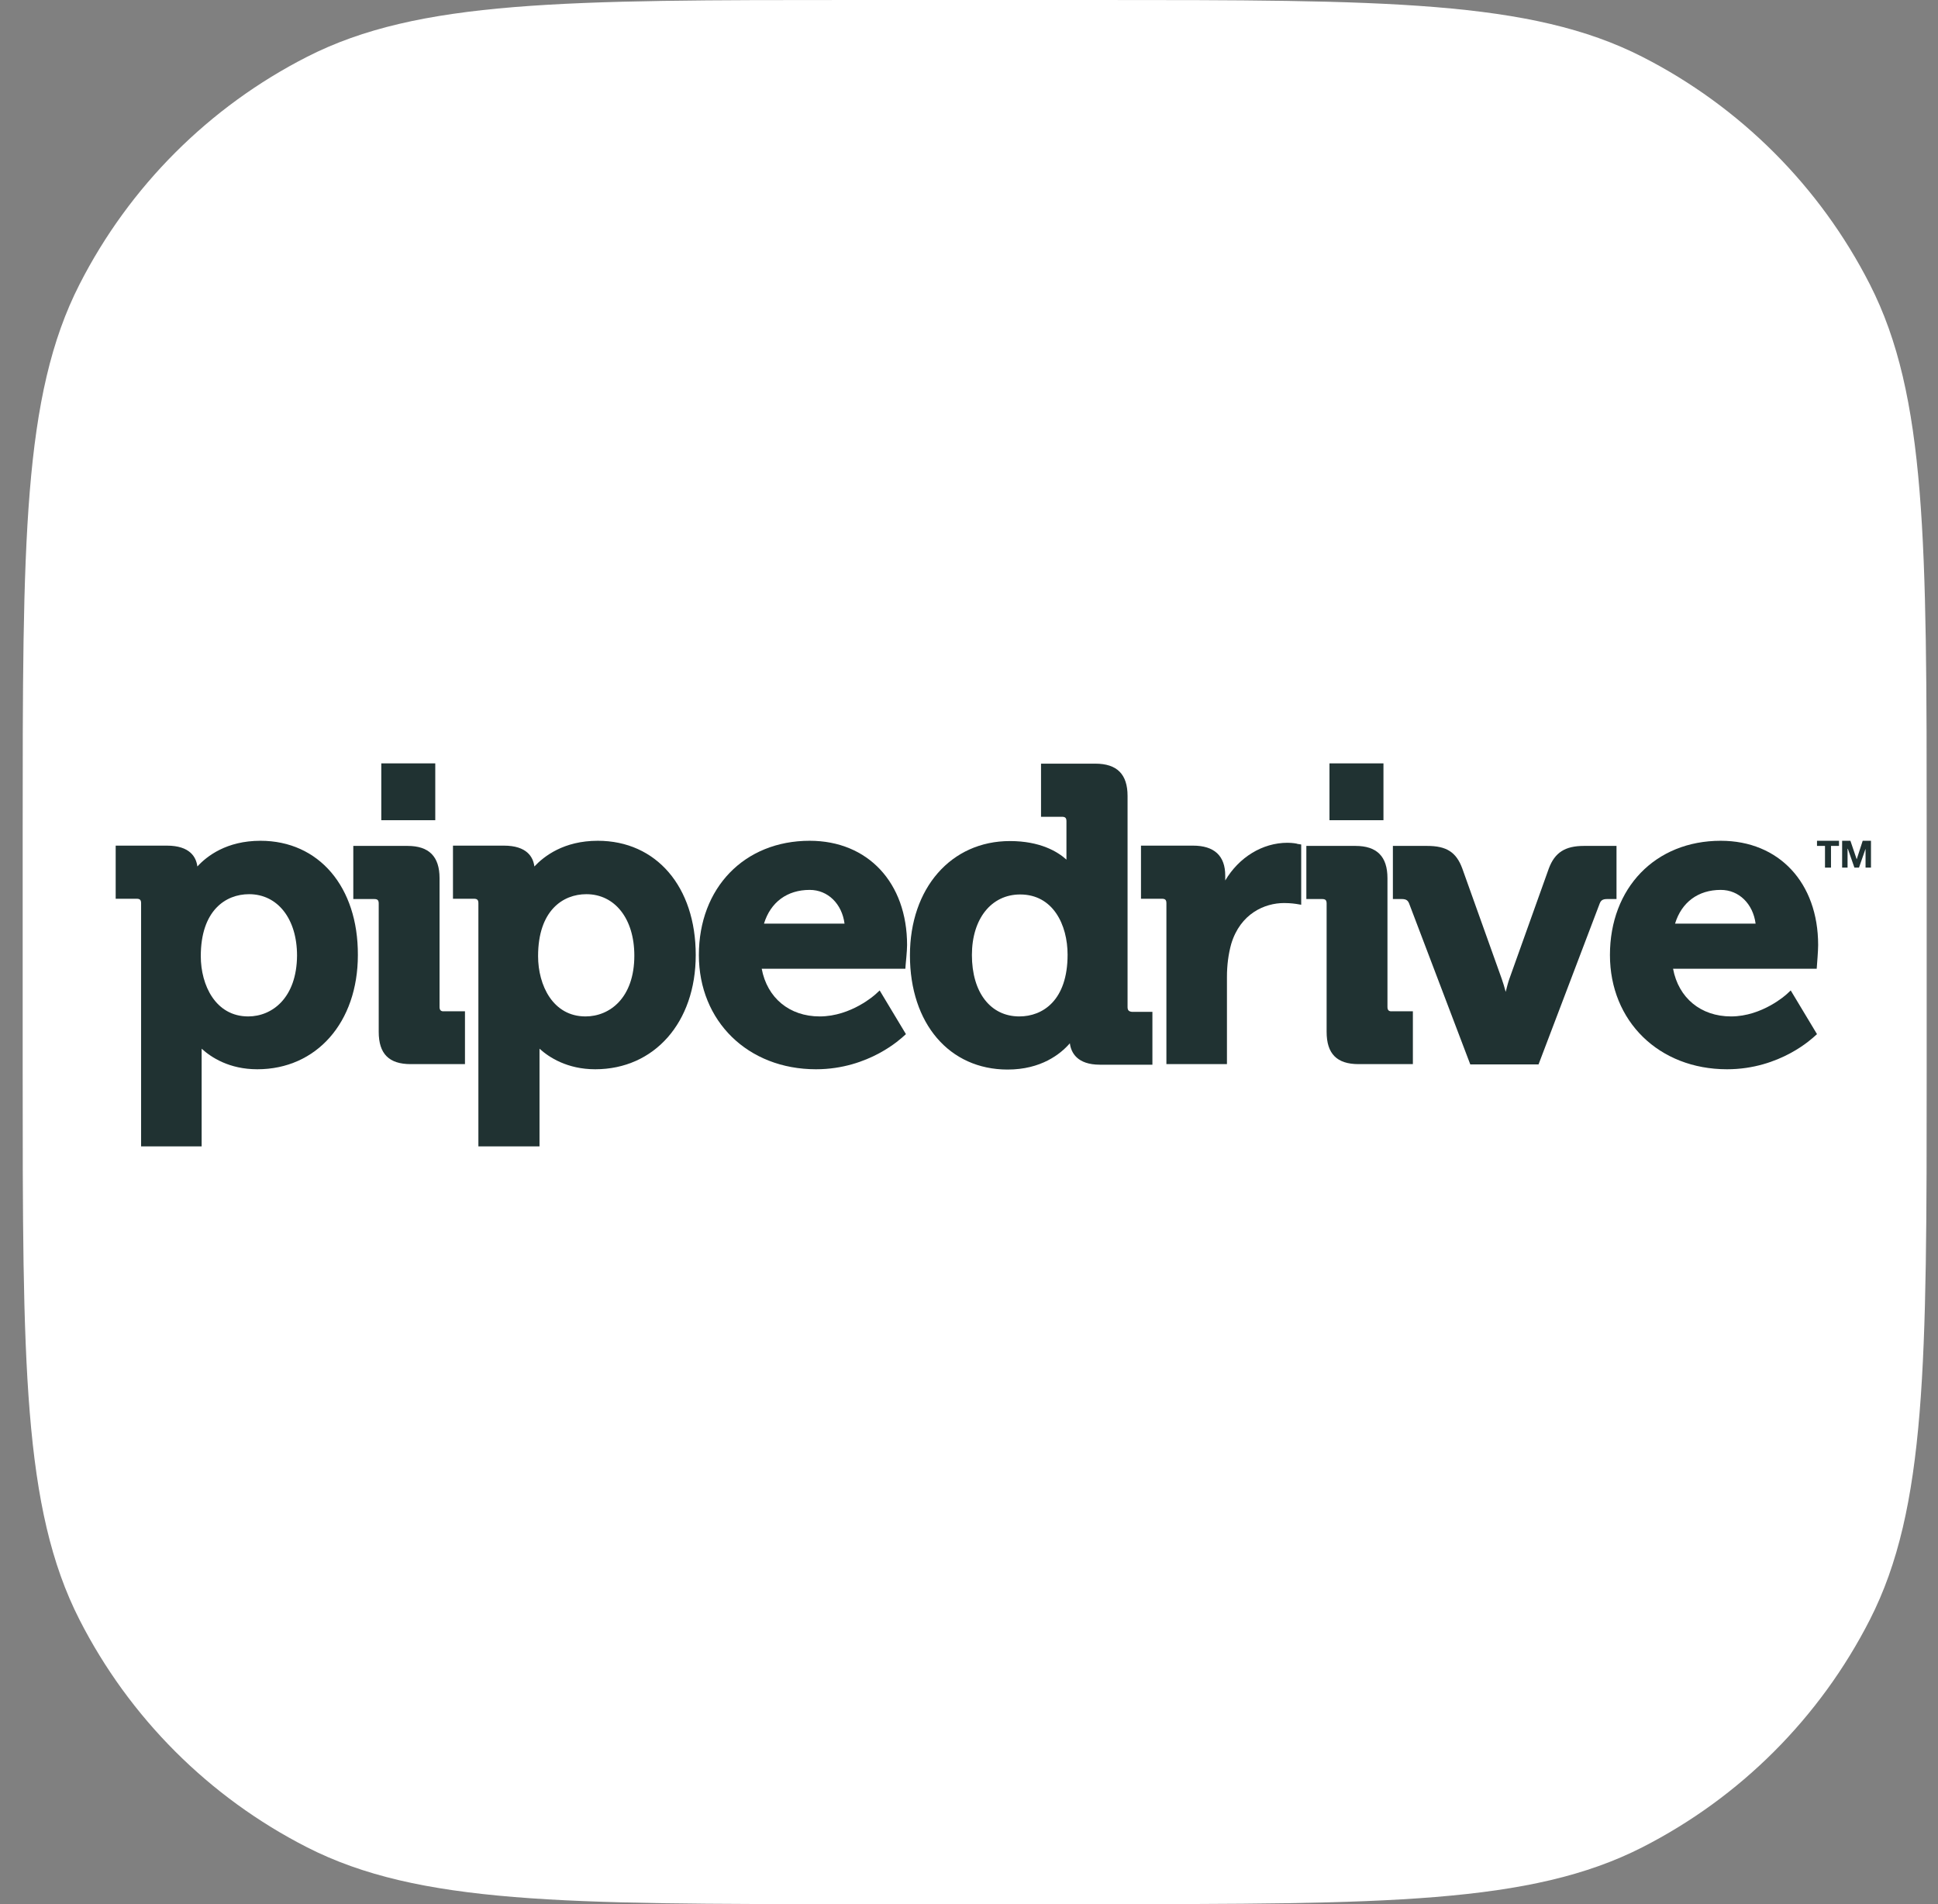 <?xml version="1.0" encoding="UTF-8" standalone="no"?>
<!DOCTYPE svg PUBLIC "-//W3C//DTD SVG 1.1//EN" "http://www.w3.org/Graphics/SVG/1.1/DTD/svg11.dtd">
<svg width="100%" height="100%" viewBox="0 0 57 56" version="1.1" xmlns="http://www.w3.org/2000/svg" xmlns:xlink="http://www.w3.org/1999/xlink" xml:space="preserve" xmlns:serif="http://www.serif.com/" style="fill-rule:evenodd;clip-rule:evenodd;stroke-linejoin:round;stroke-miterlimit:2;">
    <rect x="0" y="0" width="57" height="56" fill="#808080" stroke="none"/>
    <path d="M0.667,24.515C0.667,15.934 0.667,11.643 2.337,8.366C3.806,5.483 6.15,3.139 9.033,1.67C12.31,0 16.601,0 25.182,0L32.152,0C40.733,0 45.024,0 48.301,1.67C51.184,3.139 53.528,5.483 54.997,8.366C56.667,11.643 56.667,15.934 56.667,24.515L56.667,31.485C56.667,40.066 56.667,44.357 54.997,47.634C53.528,50.517 51.184,52.861 48.301,54.33C45.024,56 40.733,56 32.152,56L25.182,56C16.601,56 12.31,56 9.033,54.33C6.15,52.861 3.806,50.517 2.337,47.634C0.667,44.357 0.667,40.066 0.667,31.485L0.667,24.515Z" style="fill:white;fill-rule:nonzero;"/>
    <g transform="matrix(0.084,0,0,0.084,-3.116,17.352)">
        <path d="M128.3,87.8C116.4,87.8 109.5,93.2 106.2,96.8C105.8,93.6 103.7,89.5 95.5,89.5L77.6,89.5L77.6,108.1L84.9,108.1C86.1,108.1 86.5,108.5 86.5,109.7L86.5,194.8L107.7,194.8L107.7,160.6C111,163.6 117.3,167.8 127.2,167.8C147.9,167.8 162.4,151.4 162.4,127.8C162.5,103.9 148.7,87.8 128.3,87.8M124,149.3C112.6,149.3 107.4,138.4 107.4,128.2C107.4,112.2 116.1,106.5 124.3,106.5C134.3,106.5 141.1,115.1 141.1,128C141,142.8 132.4,149.3 124,149.3" style="fill:rgb(32,50,50);fill-rule:nonzero;"/>
        <path d="M191,146L191,100.9C191,93.3 187.3,89.6 179.8,89.6L160.8,89.6L160.8,108.2L168.1,108.2C169.3,108.2 169.7,108.6 169.7,109.8L169.7,154.7C169.7,162.4 173.3,166 180.9,166L199.9,166L199.9,147.5L192.6,147.5C191.5,147.6 191,147.1 191,146" style="fill:rgb(32,50,50);fill-rule:nonzero;"/>
        <path d="M246.4,87.8C234.5,87.8 227.6,93.2 224.2,96.8C223.8,93.6 221.7,89.5 213.5,89.5L195.7,89.5L195.7,108.1L203,108.1C204.2,108.1 204.6,108.5 204.6,109.7L204.6,194.8L226,194.8L226,160.6C229.3,163.6 235.7,167.8 245.5,167.8C266.2,167.8 280.7,151.4 280.7,127.8C280.7,103.9 266.9,87.8 246.4,87.8M242.1,149.3C230.7,149.3 225.5,138.4 225.5,128.2C225.5,112.2 234.2,106.5 242.4,106.5C252.4,106.5 259.2,115.1 259.2,128C259.2,142.8 250.6,149.3 242.1,149.3" style="fill:rgb(32,50,50);fill-rule:nonzero;"/>
        <path d="M320.6,87.8C297.7,87.8 281.8,104.3 281.8,127.8C281.8,151 299,167.8 322.8,167.8C341.5,167.8 352.9,156.7 353.4,156.3L354.3,155.5L345.1,140.2L343.7,141.5C343.6,141.6 335.2,149.3 324.1,149.3C313.5,149.3 305.7,142.8 303.8,132.6L354.1,132.6L354.2,131.2C354.2,131 354.7,126.5 354.7,124.3C354.7,102.5 341,87.8 320.6,87.8M304.6,116.8C306.9,109.3 312.7,105 320.6,105C327,105 331.9,109.9 332.8,116.8L304.6,116.8Z" style="fill:rgb(32,50,50);fill-rule:nonzero;"/>
        <path d="M431.9,146L431.9,72.1C431.9,64.5 428.2,60.8 420.6,60.8L401.6,60.8L401.6,79.4L408.9,79.4C410.1,79.4 410.5,79.8 410.5,81L410.5,94.4C407.4,91.6 401.3,87.9 390.7,87.9C370.1,87.9 355.7,104.4 355.7,127.9C355.7,151.8 369.5,167.9 389.9,167.9C401.6,167.9 408.4,162.5 411.7,158.7C412.1,162 414.3,166.2 422.2,166.2L440.6,166.2L440.6,147.7L433.5,147.7C432.3,147.6 431.9,147.1 431.9,146M394,149.3C383.9,149.3 377.4,140.9 377.4,127.8C377.4,115.1 384.2,106.6 394.3,106.6C405.8,106.6 410.9,117.2 410.9,127.7C410.9,143.7 402.2,149.3 394,149.3" style="fill:rgb(32,50,50);fill-rule:nonzero;"/>
        <path d="M487.9,88.5C479.1,88.5 470.9,93.6 466.1,101.7L466.1,100C466.1,93.1 462.3,89.5 454.8,89.5L436.6,89.5L436.6,108.1L443.9,108.1C445.1,108.1 445.5,108.5 445.5,109.7L445.5,166L466.7,166L466.7,135.4C466.7,131.4 467.2,127.5 468.2,123.9C471.4,113.3 479.9,109.6 486.7,109.6C489.1,109.6 490.9,109.9 490.9,109.9L492.7,110.2L492.7,89.1L491.4,88.9C491.4,88.8 489.6,88.5 487.9,88.5" style="fill:rgb(32,50,50);fill-rule:nonzero;"/>
        <path d="M522.9,146L522.9,100.9C522.9,93.3 519.2,89.6 511.7,89.6L494.5,89.6L494.5,108.2L500,108.2C501.2,108.2 501.6,108.6 501.6,109.8L501.6,154.7C501.6,162.4 505.2,166 512.8,166L531.8,166L531.8,147.5L524.5,147.5C523.4,147.6 522.9,147.1 522.9,146" style="fill:rgb(32,50,50);fill-rule:nonzero;"/>
        <path d="M603.1,89.6L591.7,89.6C585.1,89.6 581.5,91.9 579.4,97.5L565.6,136.1C565.1,137.5 564.7,139.1 564.3,140.7C563.9,139.2 563.4,137.5 562.9,136.1L549.1,97.5C547,91.8 543.6,89.6 536.8,89.6L524.8,89.6L524.8,108.2L527.9,108.2C529.6,108.2 530.1,108.8 530.5,109.8L551.9,166.1L575.8,166.1L597.2,109.8C597.6,108.8 598.1,108.2 599.8,108.2L603.1,108.2L603.1,89.6Z" style="fill:rgb(32,50,50);fill-rule:nonzero;"/>
        <path d="M639.6,87.8C616.7,87.8 600.8,104.3 600.8,127.8C600.8,151 618,167.8 641.8,167.8C660.5,167.8 671.9,156.7 672.4,156.3L673.3,155.5L664.1,140.2L662.7,141.5C662.6,141.6 654.2,149.3 643.2,149.3C632.6,149.3 624.8,142.8 622.9,132.6L673.2,132.6L673.3,131.2C673.3,131 673.7,126.5 673.7,124.3C673.7,102.5 660,87.8 639.6,87.8M623.6,116.8C625.9,109.3 631.7,105 639.6,105C646,105 650.9,109.9 651.8,116.8L623.6,116.8Z" style="fill:rgb(32,50,50);fill-rule:nonzero;"/>
        <rect x="170.6" y="60.7" width="18.9" height="19.9" style="fill:rgb(32,50,50);"/>
        <rect x="502.6" y="60.7" width="18.9" height="19.9" style="fill:rgb(32,50,50);"/>
        <path d="M673.3,89.6L676.1,89.6L676.1,97.2L678.2,97.2L678.2,89.6L681,89.6L681,87.8L673.3,87.8L673.3,89.6Z" style="fill:rgb(32,50,50);fill-rule:nonzero;"/>
        <path d="M689.3,87.8L687.2,94.3L685,87.8L682.1,87.8L682.1,97.2L684,97.2L684,90.6L684.1,90.6L686.4,97.2L688,97.2L690.3,90.6L690.3,97.2L692.2,97.2L692.2,87.8L689.3,87.8Z" style="fill:rgb(32,50,50);fill-rule:nonzero;"/>
    </g>
</svg>
